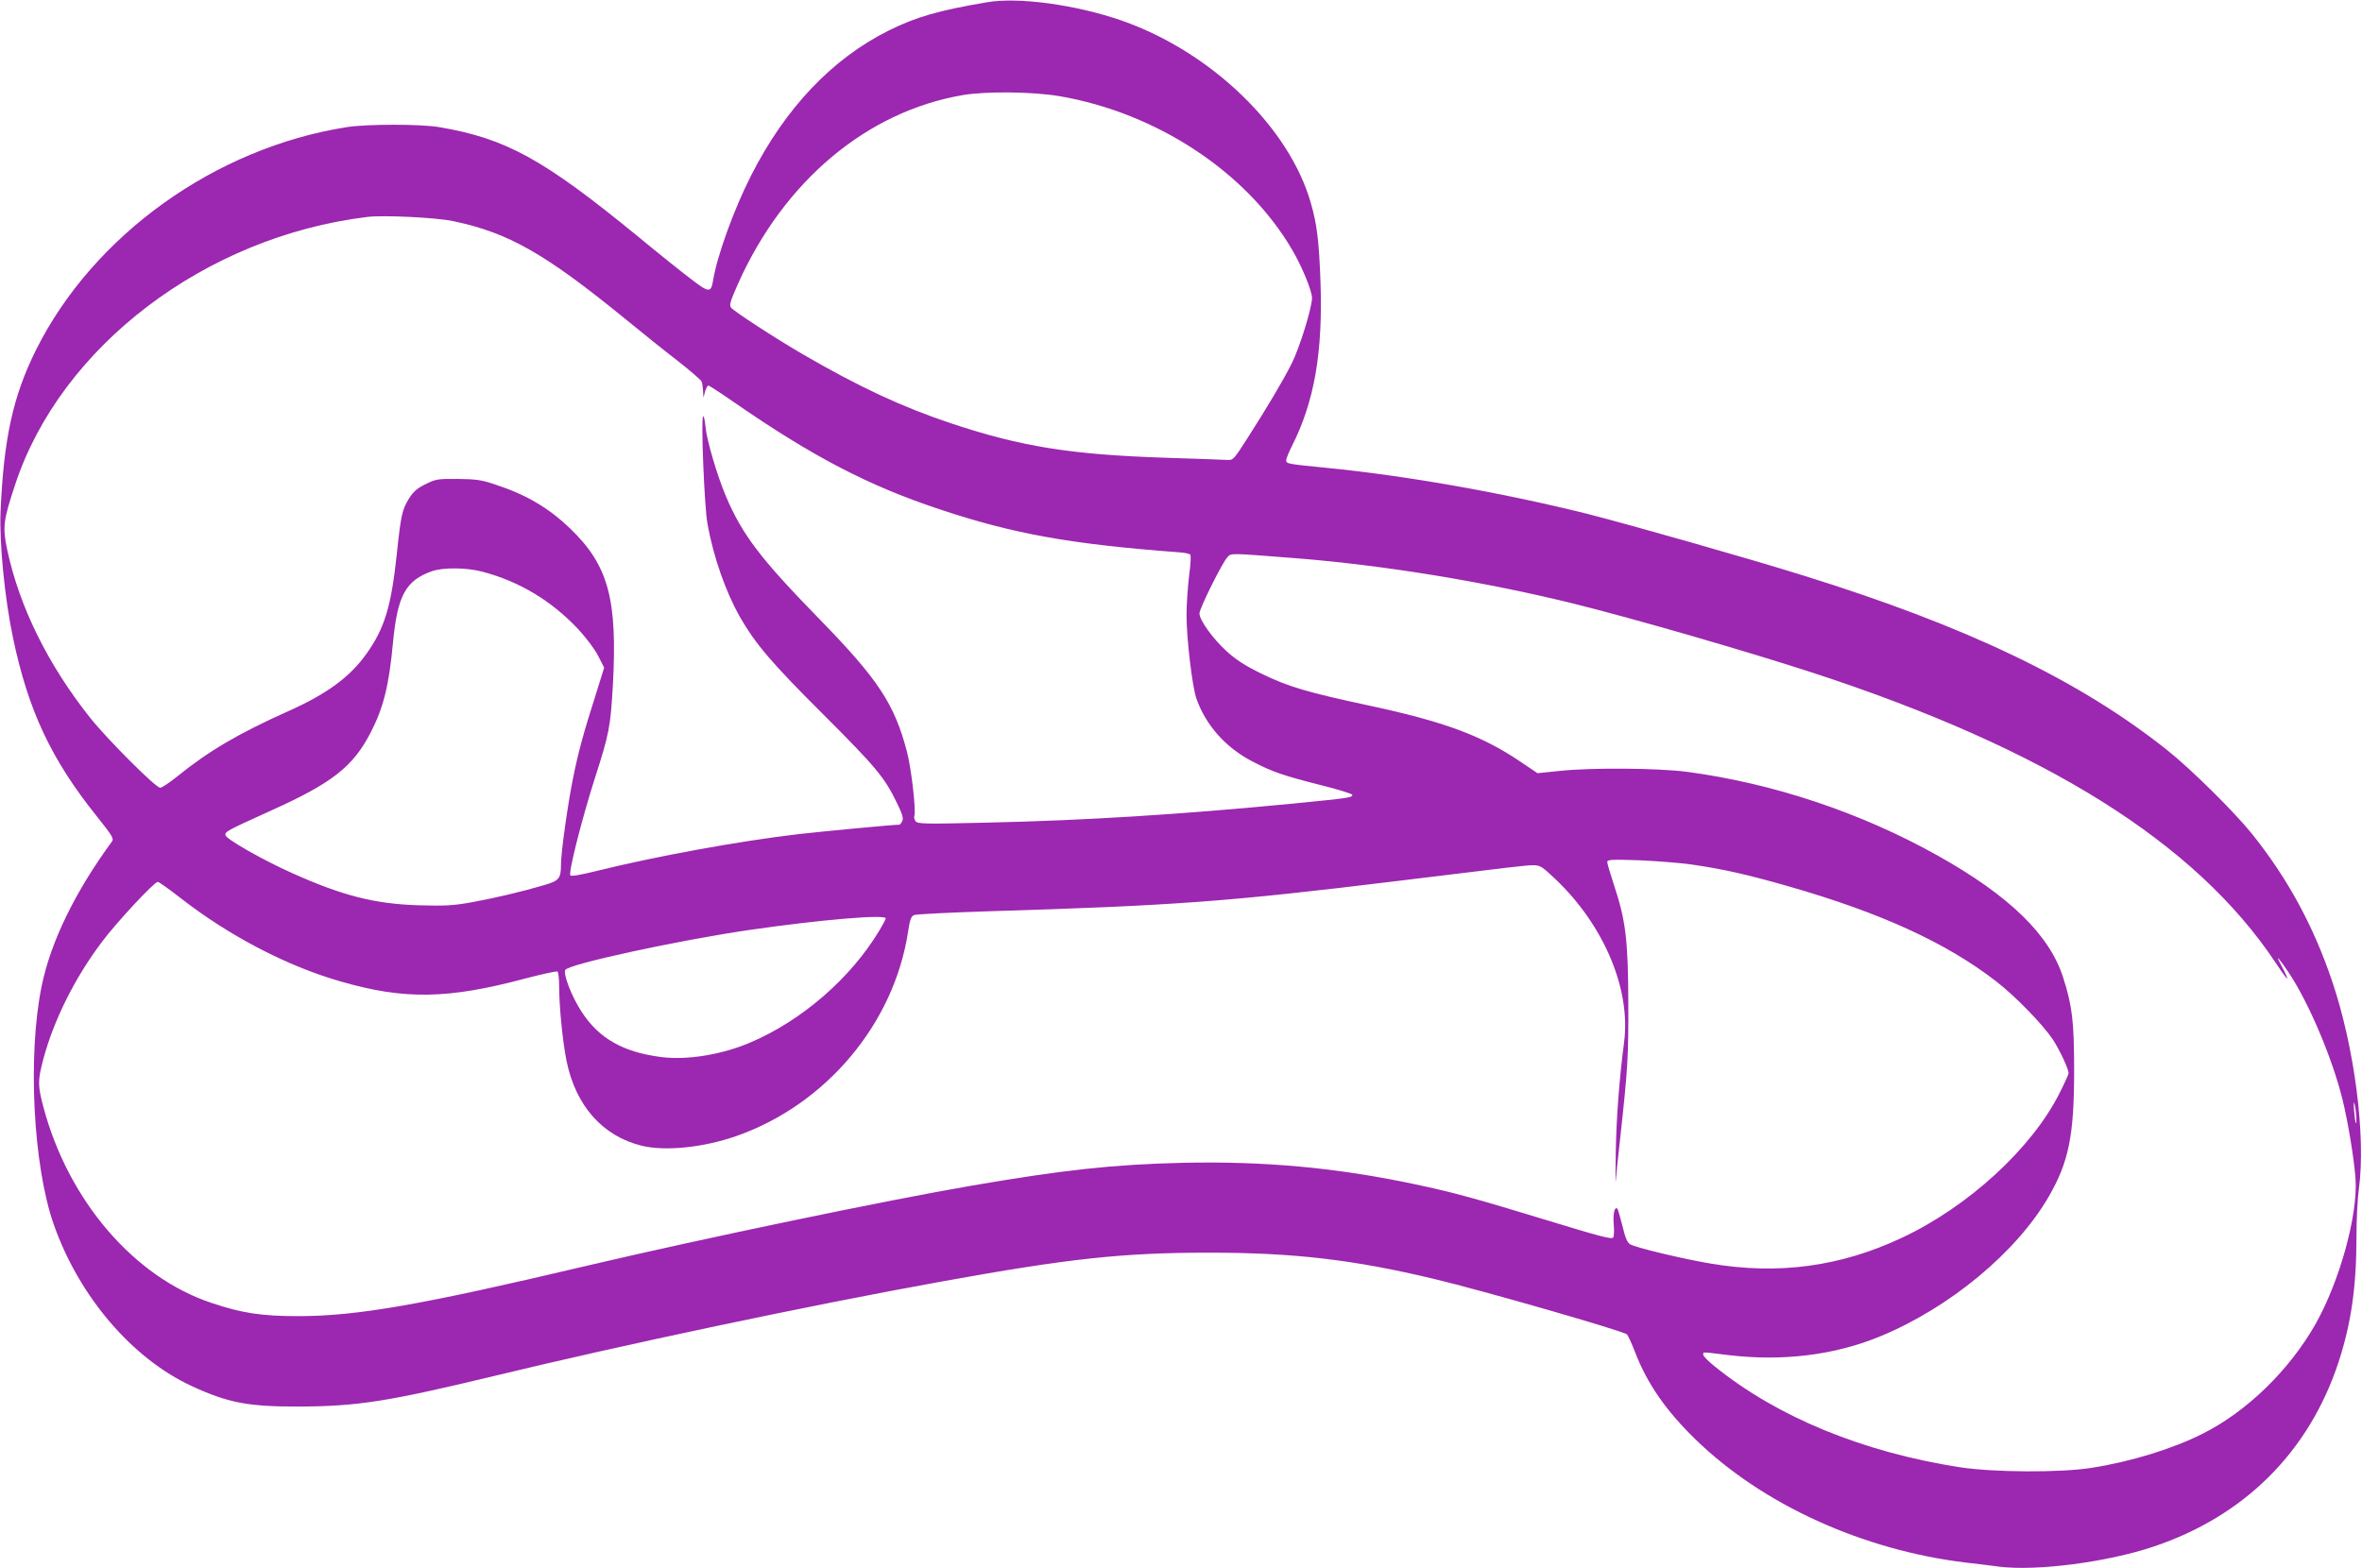 <?xml version="1.0" standalone="no"?>
<!DOCTYPE svg PUBLIC "-//W3C//DTD SVG 20010904//EN"
 "http://www.w3.org/TR/2001/REC-SVG-20010904/DTD/svg10.dtd">
<svg version="1.0" xmlns="http://www.w3.org/2000/svg"
 width="1280pt" height="850pt" viewBox="0 0 1280 850"
 preserveAspectRatio="xMidYMid meet">
<g transform="translate(0,850) scale(0.1,-0.1)"
fill="#9c27b0" stroke="none">
<path d="M5350 8488 c-265 -45 -383 -79 -533 -153 -307 -153 -560 -419 -746
-785 -93 -182 -186 -439 -207 -572 -11 -66 -23 -65 -120 10 -49 37 -179 141
-289 232 -512 419 -712 529 -1075 591 -98 17 -392 17 -500 0 -714 -112 -1373
-585 -1684 -1206 -125 -251 -176 -480 -193 -880 -7 -169 23 -471 67 -680 83
-397 208 -663 458 -974 79 -99 90 -117 79 -132 -199 -271 -332 -543 -381 -783
-77 -373 -47 -976 66 -1295 137 -389 425 -726 749 -875 195 -90 305 -111 579
-110 317 1 482 27 1055 165 698 169 1704 382 2430 513 691 125 977 156 1451
156 455 0 780 -38 1214 -142 269 -64 1028 -283 1047 -301 6 -7 25 -48 42 -92
66 -173 167 -319 328 -476 363 -354 908 -602 1468 -669 50 -6 131 -15 180 -22
202 -25 582 24 833 108 495 165 846 515 1006 1004 68 211 96 405 96 679 0 91
6 207 13 256 39 284 -23 768 -146 1130 -102 300 -239 552 -433 795 -94 117
-327 348 -457 452 -477 380 -1085 672 -1976 949 -298 93 -949 278 -1170 334
-463 115 -981 207 -1421 250 -201 20 -210 21 -210 40 0 9 14 43 31 77 122 241
168 508 155 888 -8 223 -19 314 -52 428 -116 411 -539 820 -1024 990 -247 86
-559 129 -730 100z m390 -509 c528 -90 1017 -412 1263 -834 53 -90 107 -222
107 -260 0 -52 -67 -270 -110 -355 -45 -90 -132 -237 -243 -410 -72 -112 -74
-115 -108 -113 -19 1 -171 7 -339 12 -507 17 -777 60 -1155 186 -267 89 -498
197 -805 375 -153 89 -370 231 -388 252 -11 14 -5 34 37 129 249 558 700 936
1221 1024 125 21 378 18 520 -6z m-3282 -678 c301 -64 495 -175 932 -531 85
-70 211 -171 280 -224 69 -54 128 -105 132 -114 4 -9 7 -33 8 -52 l2 -35 9 33
c5 17 13 32 18 32 5 0 71 -43 147 -96 420 -290 722 -447 1104 -574 401 -134
713 -190 1303 -234 27 -2 52 -7 57 -12 5 -5 2 -55 -6 -114 -7 -58 -14 -154
-14 -215 0 -126 31 -389 54 -453 51 -144 159 -265 304 -340 108 -56 163 -75
367 -127 93 -23 171 -47 173 -53 5 -15 -21 -18 -313 -47 -619 -60 -1133 -92
-1665 -104 -338 -8 -376 -7 -388 7 -7 9 -10 22 -7 30 10 26 -16 255 -40 347
-68 260 -156 393 -477 722 -318 326 -416 455 -505 665 -49 117 -103 302 -110
376 -3 35 -9 59 -13 55 -12 -14 7 -492 24 -583 32 -179 99 -368 175 -503 86
-149 171 -249 452 -529 286 -286 332 -341 399 -479 31 -63 37 -86 29 -100 -5
-11 -12 -19 -14 -19 -32 0 -413 -36 -545 -51 -326 -38 -779 -121 -1097 -200
-85 -21 -136 -30 -142 -24 -12 13 60 298 133 528 78 242 84 278 97 497 26 472
-23 655 -232 856 -118 113 -240 184 -409 239 -72 24 -103 28 -200 29 -107 1
-119 -1 -173 -28 -44 -21 -66 -40 -88 -74 -40 -64 -46 -90 -69 -308 -30 -281
-66 -401 -165 -539 -88 -124 -214 -217 -423 -310 -268 -120 -429 -214 -602
-354 -41 -33 -83 -61 -92 -61 -24 0 -287 263 -380 380 -228 287 -383 601 -449
910 -26 123 -21 160 43 353 247 749 1030 1344 1908 1451 87 11 377 -3 468 -23z
m4567 -1827 c476 -38 1014 -126 1495 -244 324 -80 943 -259 1305 -377 1261
-412 2073 -920 2506 -1570 76 -114 84 -115 25 -3 -26 49 -6 27 49 -55 107
-162 233 -458 289 -683 30 -122 63 -321 71 -432 13 -197 -86 -556 -218 -789
-142 -249 -371 -472 -610 -592 -162 -82 -392 -153 -607 -186 -169 -26 -526
-24 -710 4 -526 82 -988 272 -1327 546 -35 28 -63 56 -63 64 0 16 -12 16 135
-2 295 -35 575 -1 823 101 377 155 741 457 915 759 108 187 137 331 137 680 0
268 -10 352 -60 508 -74 231 -293 443 -677 658 -415 233 -889 392 -1358 455
-157 21 -521 24 -696 5 l-117 -12 -95 64 c-208 140 -410 215 -815 302 -336 72
-440 102 -587 174 -90 44 -137 75 -189 122 -75 69 -146 168 -146 204 0 27 123
274 151 304 23 24 1 24 374 -5z m-4410 -73 c200 -53 373 -157 518 -311 41 -44
89 -107 108 -144 l33 -65 -43 -138 c-69 -215 -98 -324 -125 -458 -29 -142 -66
-406 -66 -471 0 -76 -10 -88 -92 -112 -126 -37 -268 -70 -393 -93 -102 -18
-144 -20 -285 -16 -238 7 -415 52 -688 175 -155 69 -356 183 -360 205 -4 19 8
25 246 133 333 150 445 238 541 424 69 134 99 253 121 490 24 252 69 334 211
384 61 21 188 20 274 -3z m6545 -1586 c175 -25 305 -54 535 -120 498 -143 852
-305 1122 -514 106 -82 253 -234 308 -316 37 -57 84 -157 85 -182 0 -6 -22
-55 -50 -110 -150 -298 -495 -615 -855 -783 -332 -156 -669 -201 -1035 -139
-150 25 -409 87 -437 105 -15 10 -26 36 -41 100 -12 47 -24 89 -27 92 -15 15
-25 -28 -20 -83 3 -33 2 -66 -3 -73 -7 -11 -79 8 -353 92 -390 119 -514 153
-717 196 -428 91 -820 127 -1267 117 -372 -9 -640 -38 -1135 -123 -463 -79
-1470 -289 -2090 -435 -902 -213 -1245 -273 -1565 -273 -197 0 -303 16 -467
71 -421 139 -778 555 -913 1063 -31 118 -31 142 0 260 57 212 170 439 317 634
79 106 284 326 303 326 6 0 62 -40 125 -89 261 -203 574 -367 863 -450 347
-101 584 -97 1003 15 92 24 170 41 175 38 5 -3 9 -38 9 -77 0 -112 19 -302 40
-407 50 -245 196 -409 410 -461 127 -30 332 -9 510 53 486 170 855 609 931
1108 10 67 17 84 33 90 12 5 185 13 386 20 1026 31 1310 52 2235 165 645 79
693 85 734 85 38 0 48 -7 122 -77 263 -251 408 -598 370 -884 -25 -192 -42
-405 -45 -599 -2 -113 -2 -180 0 -150 2 30 13 134 24 230 41 376 45 438 44
735 -1 340 -14 448 -79 642 -19 58 -35 112 -35 120 0 14 20 15 173 10 94 -4
219 -14 277 -22z m-4360 -293 c0 -5 -16 -35 -36 -68 -154 -256 -419 -486 -696
-604 -156 -67 -342 -97 -482 -80 -207 26 -339 100 -433 244 -52 78 -101 202
-90 228 11 31 617 162 1003 218 382 55 734 85 734 62z m7969 -1076 c2 -60 -6
-39 -12 34 -3 41 -2 54 3 35 4 -16 8 -48 9 -69z"/>
</g>
</svg>
